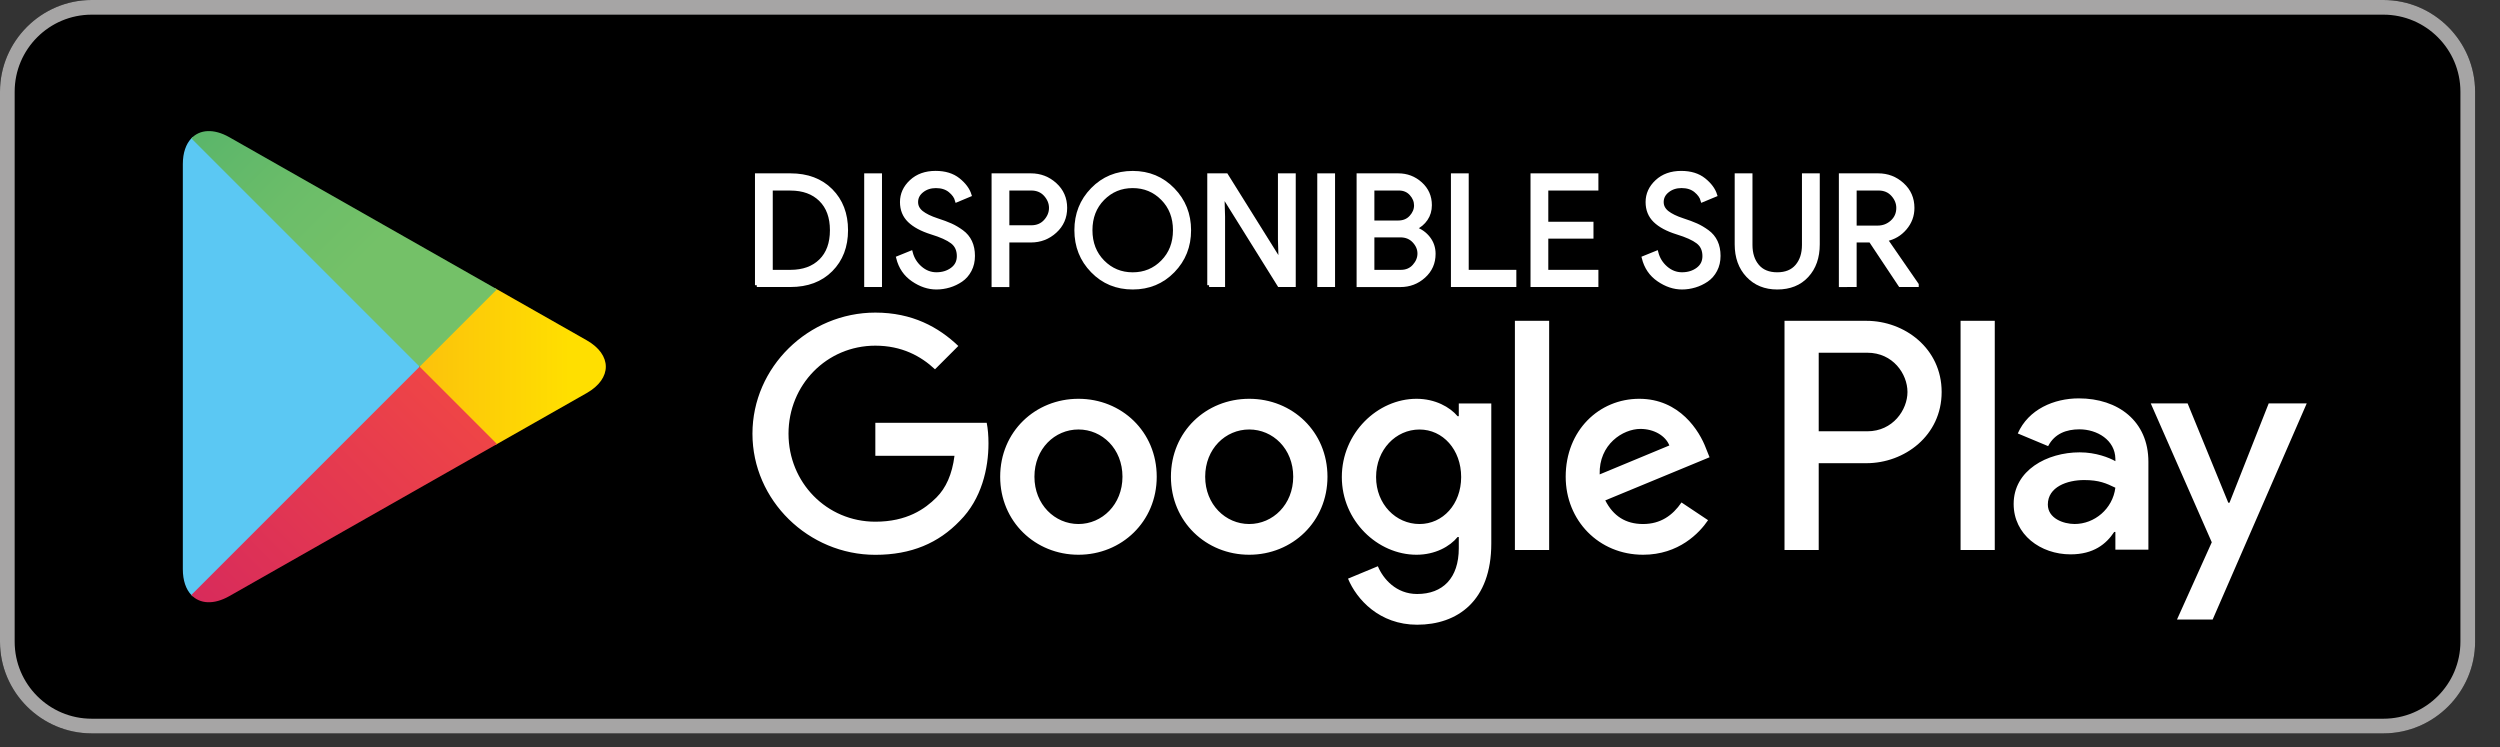 <?xml version="1.0" encoding="utf-8"?>
<!-- Generator: Adobe Illustrator 24.1.0, SVG Export Plug-In . SVG Version: 6.00 Build 0)  -->
<svg version="1.1" id="Layer_1" xmlns="http://www.w3.org/2000/svg" xmlns:xlink="http://www.w3.org/1999/xlink" x="0px" y="0px"
	 viewBox="0 0 97 29" style="enable-background:new 0 0 97 29;" xml:space="preserve">
<rect x="0" y="0" width="97" height="29" fill="#333333" stroke="none"/>
<style type="text/css">
	.Graphic_x0020_Style_x0020_4{fill:url(#SVGID_1_);}
	.st0{fill:#A6A5A5;}
	.st1{fill:#FFFFFF;}
	.st2{fill:#5BC8F3;}
	.st3{fill:url(#SVGID_2_);}
	.st4{fill:url(#SVGID_3_);}
	.st5{fill:url(#SVGID_4_);}
	.st6{fill:#FFFFFF;stroke:#FFFFFF;stroke-width:0.142;stroke-miterlimit:10;}
</style>
<linearGradient id="SVGID_1_" gradientUnits="userSpaceOnUse" x1="0" y1="0" x2="-0.707" y2="0.707">
	<stop  offset="0" style="stop-color:#EE4447"/>
	<stop  offset="1" style="stop-color:#C5166C"/>
</linearGradient>
<g>
	<g>
		<g>
			<path d="M92.476,28.454H3.557C1.601,28.454,0,26.854,0,24.897V3.557
				C0,1.601,1.601,0,3.557,0h88.92c1.956,0,3.557,1.601,3.557,3.557v21.341
				C96.033,26.854,94.433,28.454,92.476,28.454z"/>
		</g>
		<g>
			<g>
				<path class="st0" d="M92.476,0.569c1.647,0,2.988,1.34,2.988,2.988v21.341
					c0,1.647-1.34,2.988-2.988,2.988H3.557c-1.648,0-2.988-1.34-2.988-2.988
					V3.557c0-1.648,1.34-2.988,2.988-2.988H92.476 M92.476,0H3.557
					C1.601,0,0,1.601,0,3.557v21.341c0,1.956,1.601,3.557,3.557,3.557h88.92
					c1.956,0,3.557-1.601,3.557-3.557V3.557
					C96.033,1.601,94.433,0,92.476,0L92.476,0z"/>
			</g>
		</g>
		<path class="st1" d="M48.469,15.473c-1.673,0-3.037,1.272-3.037,3.025
			c0,1.742,1.364,3.026,3.037,3.026c1.673,0,3.037-1.284,3.037-3.026
			C51.506,16.745,50.142,15.473,48.469,15.473z M48.469,20.332
			c-0.917,0-1.708-0.756-1.708-1.834c0-1.089,0.791-1.834,1.708-1.834
			c0.917,0,1.708,0.745,1.708,1.834C50.176,19.576,49.386,20.332,48.469,20.332z
			 M41.844,15.473c-1.673,0-3.037,1.272-3.037,3.025
			c0,1.742,1.364,3.026,3.037,3.026c1.673,0,3.037-1.284,3.037-3.026
			C44.881,16.745,43.517,15.473,41.844,15.473z M41.844,20.332
			c-0.917,0-1.708-0.756-1.708-1.834c0-1.089,0.791-1.834,1.708-1.834
			c0.917,0,1.708,0.745,1.708,1.834C43.551,19.576,42.76,20.332,41.844,20.332z
			 M33.963,16.402v1.284h3.071c-0.092,0.722-0.332,1.249-0.699,1.616
			c-0.447,0.447-1.146,0.94-2.372,0.94c-1.891,0-3.369-1.524-3.369-3.415
			s1.478-3.415,3.369-3.415c1.02,0,1.765,0.401,2.315,0.917l0.905-0.905
			c-0.768-0.733-1.788-1.295-3.22-1.295c-2.59,0-4.768,2.109-4.768,4.699
			c0,2.59,2.177,4.699,4.768,4.699c1.398,0,2.453-0.458,3.278-1.318
			c0.848-0.848,1.112-2.04,1.112-3.003c0-0.298-0.023-0.573-0.069-0.802H33.963z
			 M66.193,17.398c-0.252-0.676-1.02-1.925-2.59-1.925
			c-1.559,0-2.854,1.226-2.854,3.025c0,1.696,1.284,3.026,3.003,3.026
			c1.387,0,2.189-0.848,2.521-1.341l-1.031-0.688
			C64.898,20,64.428,20.332,63.752,20.332c-0.676,0-1.158-0.309-1.467-0.917
			l4.046-1.673L66.193,17.398z M62.067,18.407
			c-0.034-1.169,0.905-1.765,1.581-1.765c0.527,0,0.974,0.264,1.123,0.642
			L62.067,18.407z M58.778,21.341h1.329v-8.893H58.778V21.341z M56.601,16.149h-0.046
			c-0.298-0.355-0.871-0.676-1.593-0.676c-1.513,0-2.899,1.329-2.899,3.037
			c0,1.696,1.387,3.014,2.899,3.014c0.722,0,1.295-0.321,1.593-0.688h0.046v0.435
			c0,1.158-0.619,1.776-1.616,1.776c-0.814,0-1.318-0.584-1.524-1.077l-1.158,0.481
			c0.332,0.802,1.215,1.788,2.682,1.788c1.559,0,2.877-0.917,2.877-3.152v-5.432
			h-1.261V16.149z M55.077,20.332c-0.917,0-1.685-0.768-1.685-1.822
			c0-1.066,0.768-1.845,1.685-1.845c0.905,0,1.616,0.779,1.616,1.845
			C56.692,19.565,55.982,20.332,55.077,20.332z M72.42,12.448h-3.181v8.893h1.327
			v-3.369h1.853c1.471,0,2.917-1.065,2.917-2.762S73.892,12.448,72.42,12.448z
			 M72.454,16.734h-1.888v-3.048h1.888c0.992,0,1.556,0.822,1.556,1.524
			C74.01,15.899,73.447,16.734,72.454,16.734z M80.658,15.457
			c-0.961,0-1.956,0.423-2.368,1.361l1.178,0.492
			c0.252-0.492,0.721-0.652,1.213-0.652c0.686,0,1.384,0.412,1.396,1.144v0.092
			c-0.24-0.137-0.755-0.343-1.384-0.343c-1.27,0-2.563,0.698-2.563,2.002
			c0,1.19,1.041,1.956,2.208,1.956c0.892,0,1.384-0.4,1.693-0.869h0.046v0.686
			h1.281v-3.409C83.358,16.338,82.179,15.457,80.658,15.457z M80.497,20.331
			c-0.435,0-1.041-0.217-1.041-0.755c0-0.686,0.755-0.95,1.407-0.95
			c0.583,0,0.858,0.126,1.213,0.297C81.973,19.747,81.264,20.331,80.497,20.331z
			 M88.026,15.651l-1.522,3.856h-0.046l-1.579-3.856h-1.43l2.368,5.389
			l-1.35,2.998h1.384l3.65-8.386H88.026z M76.07,21.341h1.327v-8.893h-1.327
			V21.341z"/>
		<g>
			<g>
				<g>
					<path class="st2" d="M7.423,5.369c-0.207,0.219-0.329,0.558-0.329,0.999v15.719
						c0,0.44,0.122,0.78,0.329,0.999l0.052,0.051l8.806-8.806V14.227v-0.104
						L7.476,5.317L7.423,5.369z"/>
					
						<linearGradient id="SVGID_2_" gradientUnits="userSpaceOnUse" x1="22.115" y1="14.227" x2="4.917" y2="14.227">
						<stop  offset="0" style="stop-color:#FFDF00"/>
						<stop  offset="0.409" style="stop-color:#FBBC0E"/>
						<stop  offset="0.775" style="stop-color:#F9A418"/>
						<stop  offset="1" style="stop-color:#F89B1C"/>
					</linearGradient>
					<path class="st3" d="M19.216,17.267l-2.935-2.936V14.227v-0.104l2.936-2.936
						l0.066,0.038l3.478,1.976c0.993,0.564,0.993,1.488,0,2.052l-3.478,1.976
						L19.216,17.267z"/>
					
						<linearGradient id="SVGID_3_" gradientUnits="userSpaceOnUse" x1="17.652" y1="15.858" x2="1.476" y2="32.034">
						<stop  offset="0" style="stop-color:#EE4447"/>
						<stop  offset="1" style="stop-color:#C5166C"/>
					</linearGradient>
					<path class="st4" d="M19.283,17.229l-3.002-3.002l-8.858,8.858
						c0.328,0.347,0.868,0.389,1.477,0.043L19.283,17.229"/>
					<linearGradient id="SVGID_4_" gradientUnits="userSpaceOnUse" x1="1.404" y1="-3.652" x2="14.611" y2="9.555">
						<stop  offset="0" style="stop-color:#269E6F"/>
						<stop  offset="0.051" style="stop-color:#2BA06F"/>
						<stop  offset="0.466" style="stop-color:#53B26B"/>
						<stop  offset="0.797" style="stop-color:#6BBD69"/>
						<stop  offset="1" style="stop-color:#74C168"/>
					</linearGradient>
					<path class="st5" d="M19.283,11.225L8.9,5.325C8.291,4.979,7.751,5.022,7.423,5.369
						l8.858,8.858L19.283,11.225z"/>
				</g>
			</g>
		</g>
	</g>
	<g>
		<path class="st6" d="M29.364,11.066V6.797h1.305c0.656,0,1.18,0.198,1.574,0.593
			c0.393,0.395,0.59,0.909,0.59,1.541c0,0.632-0.197,1.146-0.59,1.541
			c-0.394,0.396-0.918,0.593-1.574,0.593H29.364z M29.912,10.541h0.757
			c0.493,0,0.883-0.141,1.171-0.423c0.288-0.282,0.432-0.678,0.432-1.186
			c0-0.505-0.144-0.899-0.432-1.183c-0.288-0.284-0.679-0.426-1.171-0.426h-0.757
			V10.541z"/>
		<path class="st6" d="M33.602,11.066V6.797h0.548v4.268H33.602z"/>
		<path class="st6" d="M36.332,11.161c-0.31,0-0.613-0.101-0.909-0.304
			c-0.297-0.203-0.49-0.487-0.581-0.853l0.501-0.203
			c0.06,0.234,0.181,0.432,0.366,0.593c0.186,0.161,0.393,0.241,0.623,0.241
			c0.238,0,0.443-0.063,0.611-0.188c0.169-0.125,0.253-0.295,0.253-0.51
			c0-0.238-0.084-0.422-0.253-0.551c-0.169-0.129-0.436-0.249-0.802-0.361
			c-0.378-0.119-0.664-0.273-0.859-0.462c-0.194-0.189-0.292-0.43-0.292-0.724
			c0-0.306,0.122-0.572,0.364-0.798c0.242-0.226,0.559-0.34,0.948-0.34
			c0.362,0,0.656,0.091,0.882,0.271c0.226,0.181,0.374,0.379,0.441,0.593
			L37.125,7.775c-0.036-0.135-0.124-0.26-0.265-0.375
			c-0.141-0.115-0.323-0.173-0.546-0.173c-0.21,0-0.39,0.058-0.539,0.176
			c-0.149,0.117-0.224,0.263-0.224,0.438c0,0.159,0.069,0.293,0.206,0.403
			c0.138,0.109,0.339,0.208,0.605,0.295c0.21,0.068,0.386,0.133,0.528,0.197
			c0.141,0.063,0.284,0.148,0.429,0.253c0.145,0.105,0.254,0.237,0.328,0.394
			c0.074,0.157,0.11,0.339,0.11,0.545s-0.042,0.391-0.128,0.554
			c-0.086,0.163-0.199,0.292-0.34,0.388c-0.141,0.095-0.292,0.168-0.456,0.217
			S36.503,11.161,36.332,11.161z"/>
		<path class="st6" d="M39.092,11.066h-0.548V6.797h1.455c0.361,0,0.675,0.12,0.939,0.361
			c0.265,0.24,0.397,0.544,0.397,0.909c0,0.365-0.132,0.668-0.397,0.909
			c-0.264,0.241-0.577,0.361-0.939,0.361h-0.907V11.066z M39.092,8.812h0.918
			c0.231,0,0.415-0.077,0.554-0.232c0.139-0.155,0.208-0.326,0.208-0.513
			s-0.07-0.358-0.208-0.513c-0.139-0.155-0.324-0.233-0.554-0.233h-0.918V8.812z"/>
		<path class="st6" d="M45.515,10.514c-0.42,0.431-0.941,0.647-1.565,0.647
			c-0.624,0-1.145-0.215-1.564-0.647c-0.42-0.431-0.629-0.959-0.629-1.582
			s0.209-1.151,0.629-1.582c0.419-0.431,0.941-0.647,1.564-0.647
			c0.62,0,1.141,0.217,1.562,0.65c0.421,0.433,0.631,0.96,0.631,1.58
			C46.144,9.555,45.934,10.083,45.515,10.514z M42.79,10.157
			c0.316,0.32,0.702,0.48,1.159,0.48s0.844-0.16,1.159-0.48
			c0.316-0.32,0.474-0.728,0.474-1.225s-0.158-0.905-0.474-1.225
			c-0.315-0.32-0.702-0.48-1.159-0.48s-0.843,0.16-1.159,0.48
			c-0.315,0.32-0.474,0.728-0.474,1.225S42.475,9.837,42.79,10.157z"/>
		<path class="st6" d="M46.913,11.066V6.797h0.668l2.074,3.32h0.024l-0.024-0.823v-2.498
			h0.549v4.268h-0.572l-2.17-3.481h-0.024l0.024,0.823v2.659H46.913z"/>
		<path class="st6" d="M51.181,11.066V6.797h0.548v4.268H51.181z"/>
		<path class="st6" d="M52.707,11.066V6.797h1.544c0.334,0,0.623,0.11,0.868,0.331
			c0.244,0.221,0.367,0.498,0.367,0.832c0,0.203-0.053,0.382-0.158,0.537
			c-0.105,0.155-0.245,0.272-0.42,0.352v0.024
			c0.21,0.072,0.383,0.195,0.519,0.37c0.135,0.175,0.203,0.378,0.203,0.608
			c0,0.35-0.129,0.64-0.385,0.87c-0.256,0.231-0.559,0.346-0.909,0.346H52.707z
			 M53.255,8.627h0.995c0.207,0,0.373-0.068,0.498-0.206
			c0.125-0.137,0.188-0.287,0.188-0.45s-0.06-0.312-0.182-0.447
			c-0.121-0.135-0.281-0.203-0.479-0.203h-1.02V8.627z M53.255,10.541h1.103
			c0.21,0,0.381-0.074,0.513-0.221c0.131-0.147,0.197-0.308,0.197-0.483
			c0-0.175-0.067-0.334-0.203-0.48c-0.135-0.145-0.312-0.218-0.531-0.218h-1.079
			V10.541z"/>
		<path class="st6" d="M56.367,11.066V6.797h0.548v3.744h1.848v0.524H56.367z"/>
		<path class="st6" d="M61.947,7.322H60.003v1.353h1.753V9.188H60.003v1.353h1.944v0.524
			h-2.492V6.797h2.492V7.322z"/>
		<path class="st6" d="M65.261,11.161c-0.31,0-0.613-0.101-0.909-0.304
			c-0.297-0.203-0.49-0.487-0.581-0.853l0.501-0.203
			c0.06,0.234,0.181,0.432,0.366,0.593c0.186,0.161,0.393,0.241,0.623,0.241
			c0.238,0,0.443-0.063,0.611-0.188c0.169-0.125,0.253-0.295,0.253-0.51
			c0-0.238-0.084-0.422-0.253-0.551c-0.169-0.129-0.436-0.249-0.802-0.361
			C64.693,8.908,64.407,8.754,64.212,8.565C64.018,8.376,63.92,8.135,63.92,7.84
			c0-0.306,0.122-0.572,0.364-0.798c0.242-0.226,0.558-0.34,0.948-0.34
			c0.362,0,0.656,0.091,0.882,0.271c0.226,0.181,0.374,0.379,0.441,0.593
			l-0.5,0.208C66.019,7.64,65.93,7.515,65.789,7.399
			c-0.141-0.115-0.323-0.173-0.546-0.173c-0.21,0-0.39,0.058-0.539,0.176
			c-0.149,0.117-0.224,0.263-0.224,0.438c0,0.159,0.069,0.293,0.206,0.403
			c0.138,0.109,0.339,0.208,0.605,0.295c0.21,0.068,0.386,0.133,0.528,0.197
			c0.141,0.063,0.284,0.148,0.429,0.253c0.145,0.105,0.254,0.237,0.328,0.394
			c0.074,0.157,0.11,0.339,0.11,0.545s-0.042,0.391-0.128,0.554
			c-0.085,0.163-0.199,0.292-0.34,0.388c-0.141,0.095-0.292,0.168-0.456,0.217
			S65.432,11.161,65.261,11.161z"/>
		<path class="st6" d="M68.957,11.161c-0.47,0-0.85-0.155-1.142-0.465
			c-0.292-0.31-0.438-0.716-0.438-1.216V6.797h0.548v2.706
			c0,0.338,0.088,0.611,0.265,0.82c0.176,0.208,0.432,0.313,0.766,0.313
			c0.333,0,0.589-0.104,0.766-0.313c0.177-0.209,0.265-0.482,0.265-0.82V6.797
			h0.549v2.683c0,0.505-0.142,0.911-0.427,1.219
			C69.826,11.007,69.441,11.161,68.957,11.161z"/>
		<path class="st6" d="M71.419,11.066V6.797h1.455c0.361,0,0.675,0.12,0.938,0.361
			c0.265,0.24,0.397,0.544,0.397,0.909c0,0.298-0.097,0.561-0.292,0.79
			c-0.195,0.229-0.437,0.372-0.727,0.432l-0.012,0.018l1.198,1.735v0.024h-0.65
			l-1.15-1.729h-0.609v1.729H71.419z M71.967,8.824h0.882
			c0.219,0,0.406-0.072,0.563-0.215c0.157-0.143,0.235-0.324,0.235-0.542
			c0-0.187-0.069-0.358-0.208-0.513c-0.139-0.155-0.324-0.233-0.554-0.233h-0.918
			V8.824z"/>
	</g>
</g>
</svg>
